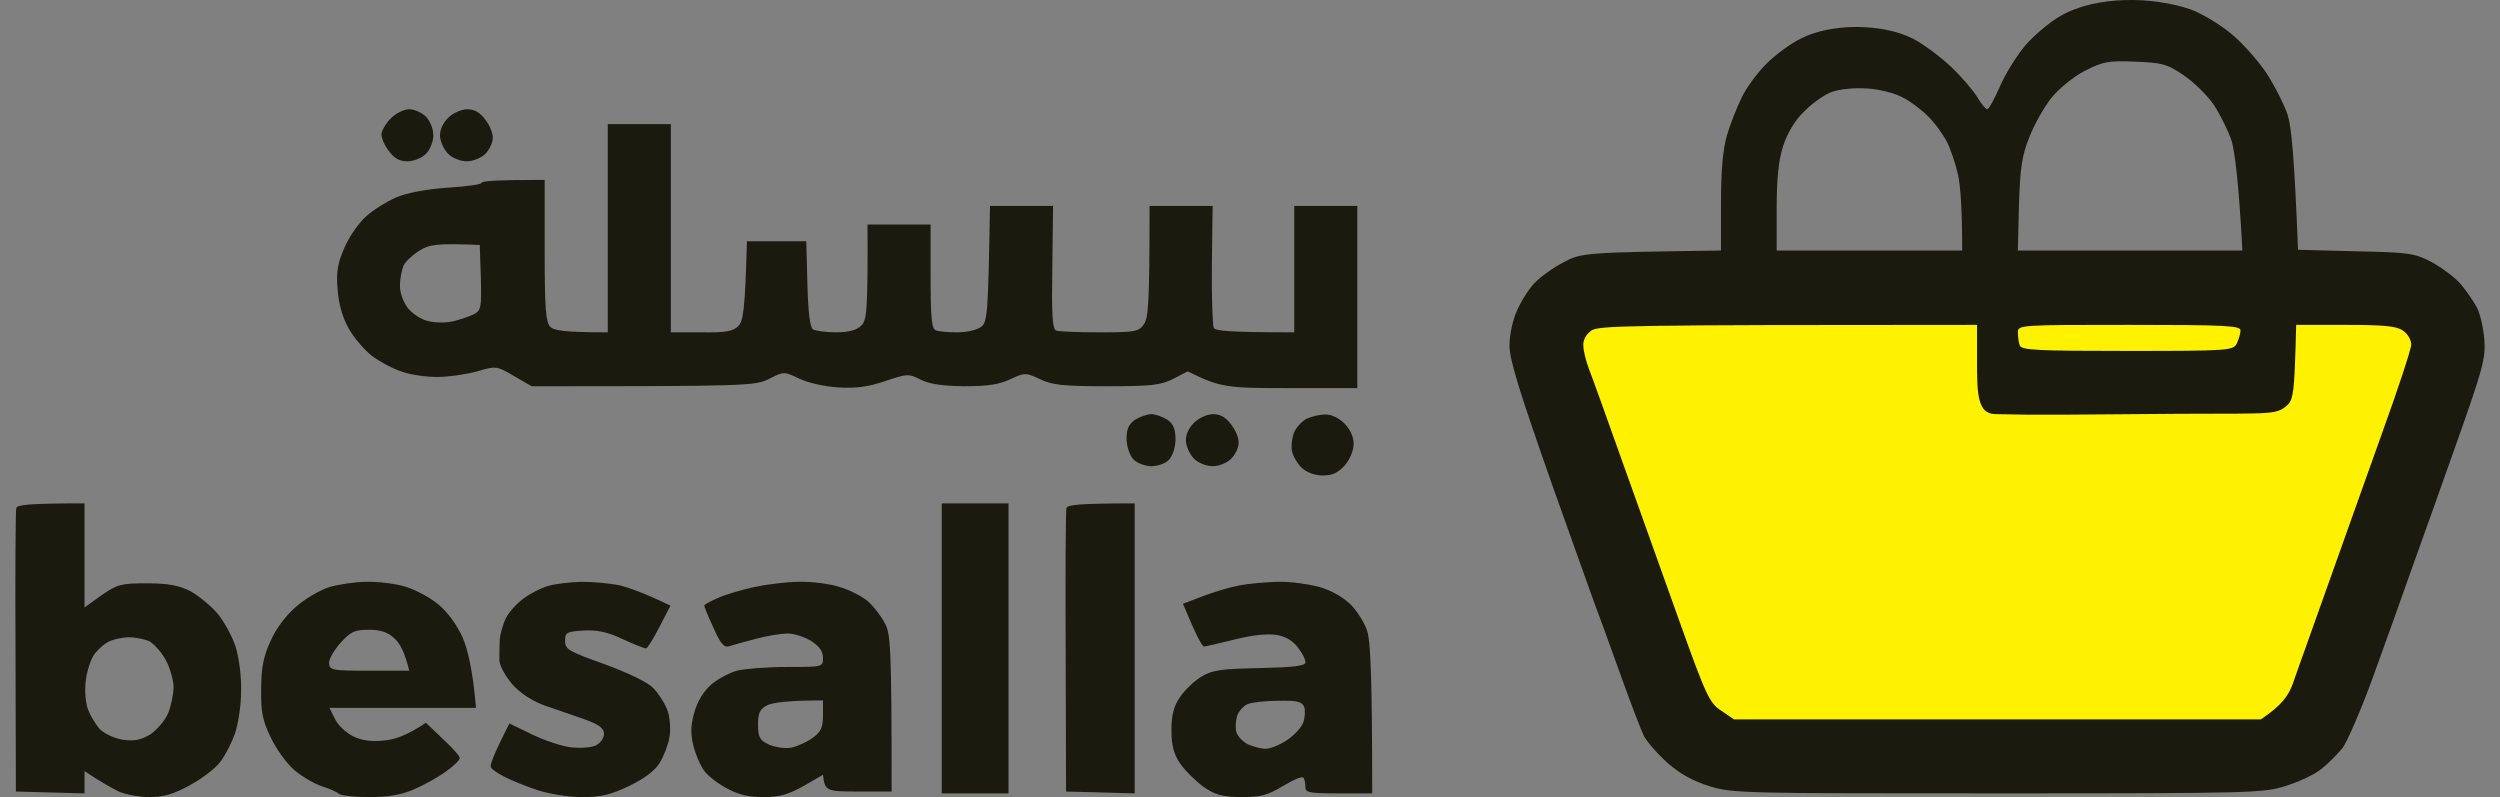 <svg width="138" height="44" viewBox="0 0 138 44" fill="none" xmlns="http://www.w3.org/2000/svg">
<rect x="0" y="0" width="138" height="44" fill="#808080" stroke="none"/>
<path fill-rule="evenodd" clip-rule="evenodd" d="M4.666 27.786V33.532L5.608 32.855C6.469 32.26 6.674 32.198 8.107 32.198C9.295 32.198 9.889 32.322 10.504 32.629C10.955 32.876 11.631 33.43 11.999 33.861C12.368 34.292 12.819 35.133 13.003 35.688C13.187 36.283 13.331 37.329 13.31 38.15C13.31 38.93 13.146 39.998 12.962 40.511C12.778 41.024 12.43 41.701 12.163 42.05C11.917 42.399 11.159 42.974 10.483 43.343C9.582 43.836 9.029 44 8.251 44C7.698 44 6.899 43.856 6.51 43.671C6.12 43.466 5.547 43.158 4.666 42.563V43.795L0.877 43.692L0.856 35.995C0.836 31.767 0.856 28.176 0.897 28.052C0.938 27.868 1.512 27.786 4.666 27.786ZM5.178 36.16C5.014 36.406 4.81 37.001 4.748 37.494C4.666 37.966 4.707 38.684 4.83 39.074C4.953 39.464 5.281 39.998 5.526 40.264C5.793 40.511 6.346 40.778 6.817 40.839C7.431 40.921 7.8 40.839 8.312 40.531C8.66 40.285 9.111 39.772 9.275 39.382C9.439 38.992 9.582 38.315 9.582 37.904C9.562 37.473 9.357 36.775 9.111 36.365C8.865 35.934 8.456 35.503 8.21 35.38C7.944 35.277 7.431 35.174 7.083 35.174C6.715 35.195 6.202 35.297 5.957 35.441C5.69 35.585 5.342 35.913 5.178 36.16ZM20.234 32.116C20.848 32.096 21.831 32.219 22.385 32.383C22.958 32.568 23.777 32.999 24.228 33.389C24.72 33.799 25.252 34.538 25.539 35.195C25.805 35.811 26.092 36.919 26.276 39.074H18.185L18.493 39.69C18.657 40.039 19.107 40.449 19.476 40.634C19.913 40.867 20.473 40.949 21.155 40.88C21.75 40.839 22.446 40.613 23.511 39.895L24.433 40.778C24.945 41.25 25.375 41.722 25.375 41.845C25.375 41.968 25.027 42.296 24.597 42.604C24.167 42.912 23.388 43.343 22.856 43.569C22.159 43.877 21.422 44 20.398 44C19.578 44 18.82 43.918 18.698 43.815C18.595 43.712 18.165 43.528 17.776 43.405C17.387 43.282 16.711 42.892 16.26 42.522C15.83 42.153 15.236 41.332 14.949 40.716C14.498 39.792 14.396 39.3 14.416 38.048C14.416 36.878 14.539 36.242 14.928 35.4C15.215 34.723 15.789 33.964 16.342 33.491C16.854 33.04 17.673 32.568 18.185 32.404C18.698 32.26 19.619 32.116 20.234 32.116ZM18.165 36.611C18.185 37.001 18.349 37.022 20.398 37.022H22.589C22.344 35.995 22.057 35.482 21.77 35.236C21.401 34.887 21.012 34.764 20.357 34.764C19.578 34.764 19.353 34.867 18.8 35.482C18.431 35.893 18.144 36.406 18.165 36.611ZM32.114 32.116C32.729 32.116 33.651 32.198 34.163 32.301C34.675 32.424 35.515 32.712 37.01 33.43L36.395 34.62C36.068 35.257 35.74 35.79 35.658 35.79C35.556 35.79 34.982 35.564 34.367 35.277C33.548 34.887 32.975 34.764 32.217 34.805C31.274 34.867 31.192 34.908 31.192 35.38C31.192 35.852 31.397 35.954 33.343 36.652C34.675 37.145 35.719 37.637 36.068 37.986C36.375 38.315 36.744 38.889 36.867 39.279C36.989 39.669 37.03 40.326 36.949 40.716C36.887 41.106 36.641 41.742 36.416 42.112C36.15 42.543 35.576 42.974 34.736 43.384C33.692 43.877 33.179 44 32.114 44C31.377 44 30.271 43.815 29.656 43.61C29.042 43.405 28.222 43.076 27.874 42.892C27.506 42.707 27.157 42.481 27.096 42.358C27.034 42.235 27.239 41.66 28.12 39.936L29.349 40.531C30.025 40.86 30.988 41.188 31.5 41.25C32.032 41.311 32.626 41.27 32.893 41.147C33.139 41.024 33.343 40.736 33.343 40.511C33.343 40.203 33.077 39.998 32.278 39.71C31.684 39.505 30.701 39.156 30.086 38.951C29.39 38.705 28.735 38.274 28.304 37.801C27.915 37.35 27.587 36.775 27.567 36.467C27.567 36.139 27.567 35.626 27.587 35.277C27.628 34.949 27.772 34.415 27.936 34.107C28.099 33.779 28.53 33.307 28.898 33.04C29.247 32.773 29.882 32.445 30.271 32.342C30.66 32.219 31.5 32.137 32.114 32.116ZM44.097 32.116C44.773 32.096 45.797 32.219 46.35 32.404C46.924 32.568 47.62 32.937 47.948 33.225C48.255 33.512 48.665 34.045 48.849 34.415C49.157 34.969 49.218 35.688 49.218 43.692H47.375C45.613 43.692 45.531 43.671 45.429 42.768L44.364 43.384C43.524 43.856 43.012 44 42.151 44C41.332 44 40.779 43.877 40.103 43.507C39.591 43.24 39.038 42.789 38.853 42.522C38.669 42.276 38.403 41.66 38.28 41.188C38.116 40.511 38.116 40.08 38.321 39.341C38.485 38.746 38.812 38.191 39.243 37.801C39.591 37.494 40.246 37.145 40.676 37.022C41.086 36.919 42.336 36.816 43.442 36.816C45.429 36.816 45.429 36.816 45.429 36.303C45.429 35.954 45.224 35.667 44.773 35.38C44.404 35.154 43.831 34.969 43.483 34.969C43.155 34.969 42.356 35.092 41.742 35.257C41.127 35.421 40.451 35.605 40.267 35.667C39.98 35.77 39.775 35.544 39.386 34.661C39.099 34.045 38.874 33.491 38.874 33.43C38.874 33.368 39.222 33.184 39.652 32.999C40.062 32.814 40.963 32.547 41.639 32.404C42.315 32.26 43.421 32.116 44.097 32.116ZM41.844 39.998C41.844 40.695 41.926 40.86 42.459 41.106C42.807 41.25 43.339 41.332 43.688 41.27C44.036 41.188 44.548 40.962 44.876 40.716C45.326 40.388 45.429 40.141 45.429 39.484V38.663C43.442 38.663 42.643 38.787 42.356 38.93C41.947 39.136 41.844 39.341 41.844 39.998ZM70.521 32.116C71.197 32.096 72.242 32.239 72.836 32.404C73.491 32.588 74.167 32.978 74.577 33.389C74.925 33.758 75.355 34.415 75.478 34.867C75.642 35.4 75.745 37.124 75.745 43.795H73.901C72.283 43.795 72.058 43.754 72.058 43.446C72.058 43.24 72.017 43.015 71.955 42.933C71.894 42.83 71.402 43.035 70.829 43.384C69.968 43.897 69.6 44 68.534 44C67.469 43.979 67.1 43.897 66.424 43.425C65.974 43.097 65.4 42.522 65.134 42.132C64.786 41.619 64.663 41.126 64.663 40.306C64.663 39.484 64.786 38.992 65.134 38.479C65.4 38.089 65.933 37.576 66.322 37.35C66.916 36.98 67.449 36.919 69.558 36.878C71.382 36.837 72.058 36.755 72.058 36.57C72.078 36.426 71.894 36.057 71.648 35.749C71.382 35.38 70.972 35.133 70.48 35.051C69.989 34.969 69.128 35.051 68.166 35.297C67.326 35.503 66.547 35.688 66.466 35.688C66.363 35.688 66.056 35.154 65.298 33.327L66.384 32.917C66.957 32.691 67.858 32.424 68.371 32.322C68.883 32.219 69.845 32.137 70.521 32.116ZM68.288 39.526C68.207 39.792 68.186 40.182 68.248 40.408C68.309 40.634 68.596 40.942 68.883 41.085C69.169 41.209 69.6 41.332 69.866 41.332C70.112 41.332 70.644 41.126 71.033 40.86C71.422 40.613 71.832 40.162 71.935 39.895C72.037 39.608 72.058 39.218 71.996 39.033C71.873 38.725 71.607 38.663 70.583 38.684C69.866 38.684 69.108 38.766 68.862 38.869C68.637 38.971 68.371 39.259 68.288 39.526Z" fill="#1B1A0E"/>
<path fill-rule="evenodd" clip-rule="evenodd" d="M120.952 0.53C121.505 0.735 122.447 1.289 123.062 1.782C123.676 2.254 124.577 3.259 125.069 3.978C125.561 4.717 126.093 5.784 126.278 6.338C126.482 6.974 126.646 8.575 126.851 13.788L130.026 13.87C132.976 13.932 133.283 13.973 134.225 14.466C134.778 14.774 135.516 15.307 135.843 15.697C136.171 16.087 136.56 16.662 136.745 17.011C136.909 17.36 137.093 18.14 137.134 18.755C137.216 19.761 137.052 20.356 135.659 24.297C134.799 26.719 133.652 29.962 133.099 31.48C132.566 32.999 131.603 35.688 130.968 37.432C130.333 39.177 129.575 40.921 129.309 41.291C129.022 41.64 128.49 42.173 128.121 42.461C127.773 42.748 126.892 43.159 126.175 43.384C124.946 43.774 124.373 43.795 110.3 43.795C96.392 43.795 95.654 43.795 94.384 43.405C93.463 43.117 92.746 42.728 92.049 42.112C91.496 41.619 90.923 40.962 90.738 40.614C90.575 40.265 90.083 38.992 89.632 37.74C89.182 36.488 88.649 35.031 88.444 34.456C88.219 33.902 86.99 30.433 85.679 26.76C83.856 21.567 83.323 19.863 83.323 19.063C83.323 18.488 83.508 17.626 83.753 17.113C83.979 16.6 84.409 15.923 84.716 15.615C85.023 15.287 85.74 14.774 86.293 14.486C87.277 13.953 87.441 13.932 94.999 13.829V11.223C94.999 9.396 95.101 8.247 95.327 7.467C95.511 6.851 95.88 5.907 96.146 5.373C96.412 4.819 97.027 3.998 97.519 3.506C97.99 3.034 98.85 2.397 99.403 2.131C101.078 1.272 103.861 1.284 105.548 2.11C106.122 2.397 107.064 3.095 107.658 3.649C108.272 4.224 108.928 5.004 109.153 5.373C109.358 5.722 109.604 6.03 109.706 6.03C109.788 6.03 110.095 5.455 110.403 4.758C110.71 4.039 111.365 3.013 111.837 2.459C112.328 1.905 113.188 1.186 113.742 0.879C115.735 -0.263 118.86 -0.196 120.952 0.53ZM113.229 5.414C112.82 5.928 112.287 6.892 112.021 7.569C111.611 8.575 111.509 9.273 111.447 11.325L111.386 13.829H123.779C123.574 9.93 123.348 8.329 123.185 7.775C123 7.221 122.55 6.318 122.201 5.784C121.833 5.25 121.075 4.511 120.522 4.142C119.62 3.526 119.354 3.465 117.859 3.403C116.363 3.341 116.077 3.403 115.073 3.916C114.438 4.245 113.66 4.881 113.229 5.414ZM99.608 6.133C99.055 6.666 98.665 7.344 98.42 8.083C98.174 8.883 98.072 9.868 98.072 11.531V13.829H108.313C108.313 11.449 108.211 10.258 108.088 9.663C107.965 9.088 107.678 8.247 107.474 7.836C107.248 7.405 106.777 6.749 106.408 6.4C106.04 6.03 105.384 5.538 104.934 5.332C104.483 5.107 103.602 4.901 102.988 4.881C102.373 4.84 101.533 4.922 101.144 5.066C100.755 5.189 100.058 5.681 99.608 6.133Z" fill="#1B1A0E"/>
<path fill-rule="evenodd" clip-rule="evenodd" d="M109.133 17.934V19.884C109.133 21.69 109.133 22.86 110.158 22.86C111.182 22.86 110.828 22.934 117.9 22.86C124.973 22.786 125.509 22.961 126.135 22.47C126.606 22.101 126.647 21.936 126.749 17.934H129.474C131.543 17.934 132.28 17.996 132.628 18.242C132.894 18.406 133.099 18.755 133.099 19.022C133.099 19.268 132.362 21.505 131.461 23.989C130.58 26.472 129.187 30.351 128.388 32.609C127.589 34.867 126.749 37.186 126.565 37.74C126.299 38.438 125.971 38.91 124.803 39.71H95.716L95.02 39.238C94.365 38.807 94.18 38.417 92.726 34.353C91.866 31.932 90.432 27.95 89.571 25.528C88.711 23.106 87.871 20.766 87.707 20.356C87.543 19.925 87.4 19.35 87.4 19.083C87.38 18.755 87.543 18.468 87.851 18.242C88.281 17.975 89.653 17.934 109.133 17.934ZM117.532 17.934C122.857 17.934 123.677 17.975 123.677 18.242C123.677 18.406 123.574 18.735 123.472 18.96C123.267 19.35 123.062 19.371 117.429 19.371C112.431 19.371 111.571 19.33 111.489 19.063C111.428 18.899 111.387 18.57 111.387 18.345C111.387 17.934 111.53 17.934 117.532 17.934Z" fill="#FFF200"/>
<path fill-rule="evenodd" clip-rule="evenodd" d="M22.59 6.031C22.876 6.031 23.286 6.215 23.511 6.441C23.737 6.667 23.921 7.119 23.921 7.467C23.921 7.816 23.737 8.268 23.511 8.494C23.286 8.719 22.835 8.904 22.487 8.904C22.057 8.904 21.75 8.74 21.463 8.329C21.217 8.022 21.053 7.611 21.053 7.406C21.074 7.201 21.299 6.811 21.565 6.544C21.832 6.257 22.303 6.031 22.59 6.031ZM25.805 6.031C26.195 6.031 26.502 6.215 26.789 6.605C27.035 6.913 27.219 7.365 27.198 7.632C27.198 7.878 27.014 8.268 26.789 8.494C26.563 8.719 26.113 8.904 25.765 8.904C25.416 8.904 24.966 8.719 24.74 8.494C24.515 8.268 24.31 7.837 24.29 7.529C24.269 7.18 24.433 6.811 24.74 6.503C25.007 6.236 25.478 6.031 25.805 6.031ZM33.548 6.852H37.031V18.345H38.731C40.083 18.366 40.472 18.284 40.759 17.996C41.025 17.709 41.127 17.155 41.23 13.317H44.507L44.569 15.677C44.61 17.237 44.712 18.078 44.876 18.181C45.019 18.263 45.593 18.345 46.146 18.345C46.842 18.345 47.293 18.222 47.539 17.976C47.846 17.668 47.907 17.258 47.887 12.393H51.369V15.267C51.369 17.648 51.431 18.161 51.676 18.243C51.84 18.304 52.373 18.345 52.864 18.345C53.336 18.345 53.909 18.222 54.135 18.058C54.503 17.791 54.544 17.504 54.647 11.367H58.129L58.088 14.754C58.047 17.299 58.088 18.161 58.293 18.243C58.416 18.304 59.501 18.345 60.689 18.345C62.697 18.345 62.861 18.304 63.147 17.894C63.393 17.524 63.455 16.744 63.455 11.367H66.937L66.896 14.61C66.875 16.375 66.937 17.955 66.998 18.099C67.101 18.263 67.777 18.345 71.443 18.345V11.367H74.925V21.424H71.197C67.715 21.424 67.387 21.403 65.564 20.5L64.766 20.911C64.069 21.26 63.557 21.321 61.099 21.321C58.723 21.321 58.088 21.26 57.412 20.931C56.613 20.562 56.572 20.562 55.773 20.931C55.179 21.219 54.524 21.321 53.213 21.321C51.984 21.301 51.287 21.198 50.816 20.952C50.161 20.623 50.079 20.623 48.87 21.034C47.907 21.362 47.231 21.445 46.248 21.383C45.511 21.342 44.548 21.116 44.097 20.89C43.278 20.5 43.278 20.5 42.459 20.911C41.701 21.301 41.23 21.321 29.349 21.321L28.387 20.767C27.424 20.192 27.383 20.192 26.338 20.5C25.744 20.665 24.74 20.808 24.126 20.808C23.511 20.808 22.61 20.685 22.139 20.5C21.647 20.336 20.93 19.946 20.521 19.638C20.111 19.31 19.538 18.653 19.251 18.14C18.902 17.524 18.698 16.785 18.636 15.985C18.554 15 18.636 14.528 19.025 13.645C19.292 13.03 19.845 12.25 20.234 11.921C20.623 11.572 21.36 11.121 21.873 10.895C22.446 10.649 23.511 10.444 24.699 10.361C25.724 10.3 26.584 10.177 26.584 10.095C26.584 9.992 27.362 9.93 30.066 9.93V13.83C30.066 17.032 30.128 17.791 30.373 18.038C30.578 18.243 31.111 18.345 33.548 18.345V6.852ZM22.282 14.651C22.18 14.877 22.078 15.369 22.078 15.739C22.057 16.088 22.241 16.642 22.487 16.97C22.712 17.278 23.204 17.607 23.573 17.709C23.921 17.812 24.556 17.832 24.945 17.75C25.334 17.668 25.867 17.483 26.133 17.36C26.563 17.134 26.584 16.991 26.543 15.328L26.482 13.522C24.105 13.419 23.675 13.502 23.163 13.83C22.794 14.056 22.385 14.425 22.282 14.651ZM63.557 22.861C63.782 22.861 64.171 23.004 64.438 23.169C64.766 23.394 64.888 23.682 64.888 24.256C64.888 24.687 64.725 25.18 64.52 25.385C64.335 25.59 63.885 25.734 63.557 25.734C63.229 25.734 62.779 25.57 62.574 25.365C62.369 25.159 62.205 24.687 62.185 24.256C62.185 23.682 62.287 23.435 62.656 23.169C62.922 23.004 63.332 22.861 63.557 22.861ZM66.978 22.861C67.367 22.861 67.674 23.045 67.961 23.435C68.207 23.743 68.391 24.195 68.371 24.462C68.371 24.708 68.186 25.098 67.961 25.324C67.736 25.549 67.285 25.734 66.937 25.734C66.589 25.734 66.138 25.549 65.913 25.324C65.687 25.098 65.483 24.667 65.462 24.359C65.442 24.01 65.605 23.641 65.913 23.333C66.179 23.066 66.65 22.861 66.978 22.861ZM73.143 22.881C73.471 22.861 73.901 23.066 74.209 23.374C74.536 23.702 74.721 24.113 74.721 24.503C74.721 24.852 74.516 25.365 74.229 25.693C73.86 26.104 73.533 26.247 73.02 26.247C72.59 26.247 72.14 26.083 71.873 25.837C71.628 25.611 71.382 25.2 71.32 24.913C71.259 24.626 71.32 24.174 71.423 23.887C71.546 23.599 71.853 23.271 72.099 23.128C72.365 23.004 72.816 22.881 73.143 22.881ZM51.984 27.787H55.671V43.795H51.984V27.787ZM62.635 27.787V43.795L58.846 43.693L58.825 35.996C58.805 31.768 58.825 28.177 58.866 28.053C58.907 27.869 59.481 27.787 62.635 27.787Z" fill="#1B1A0E"/>
</svg>
